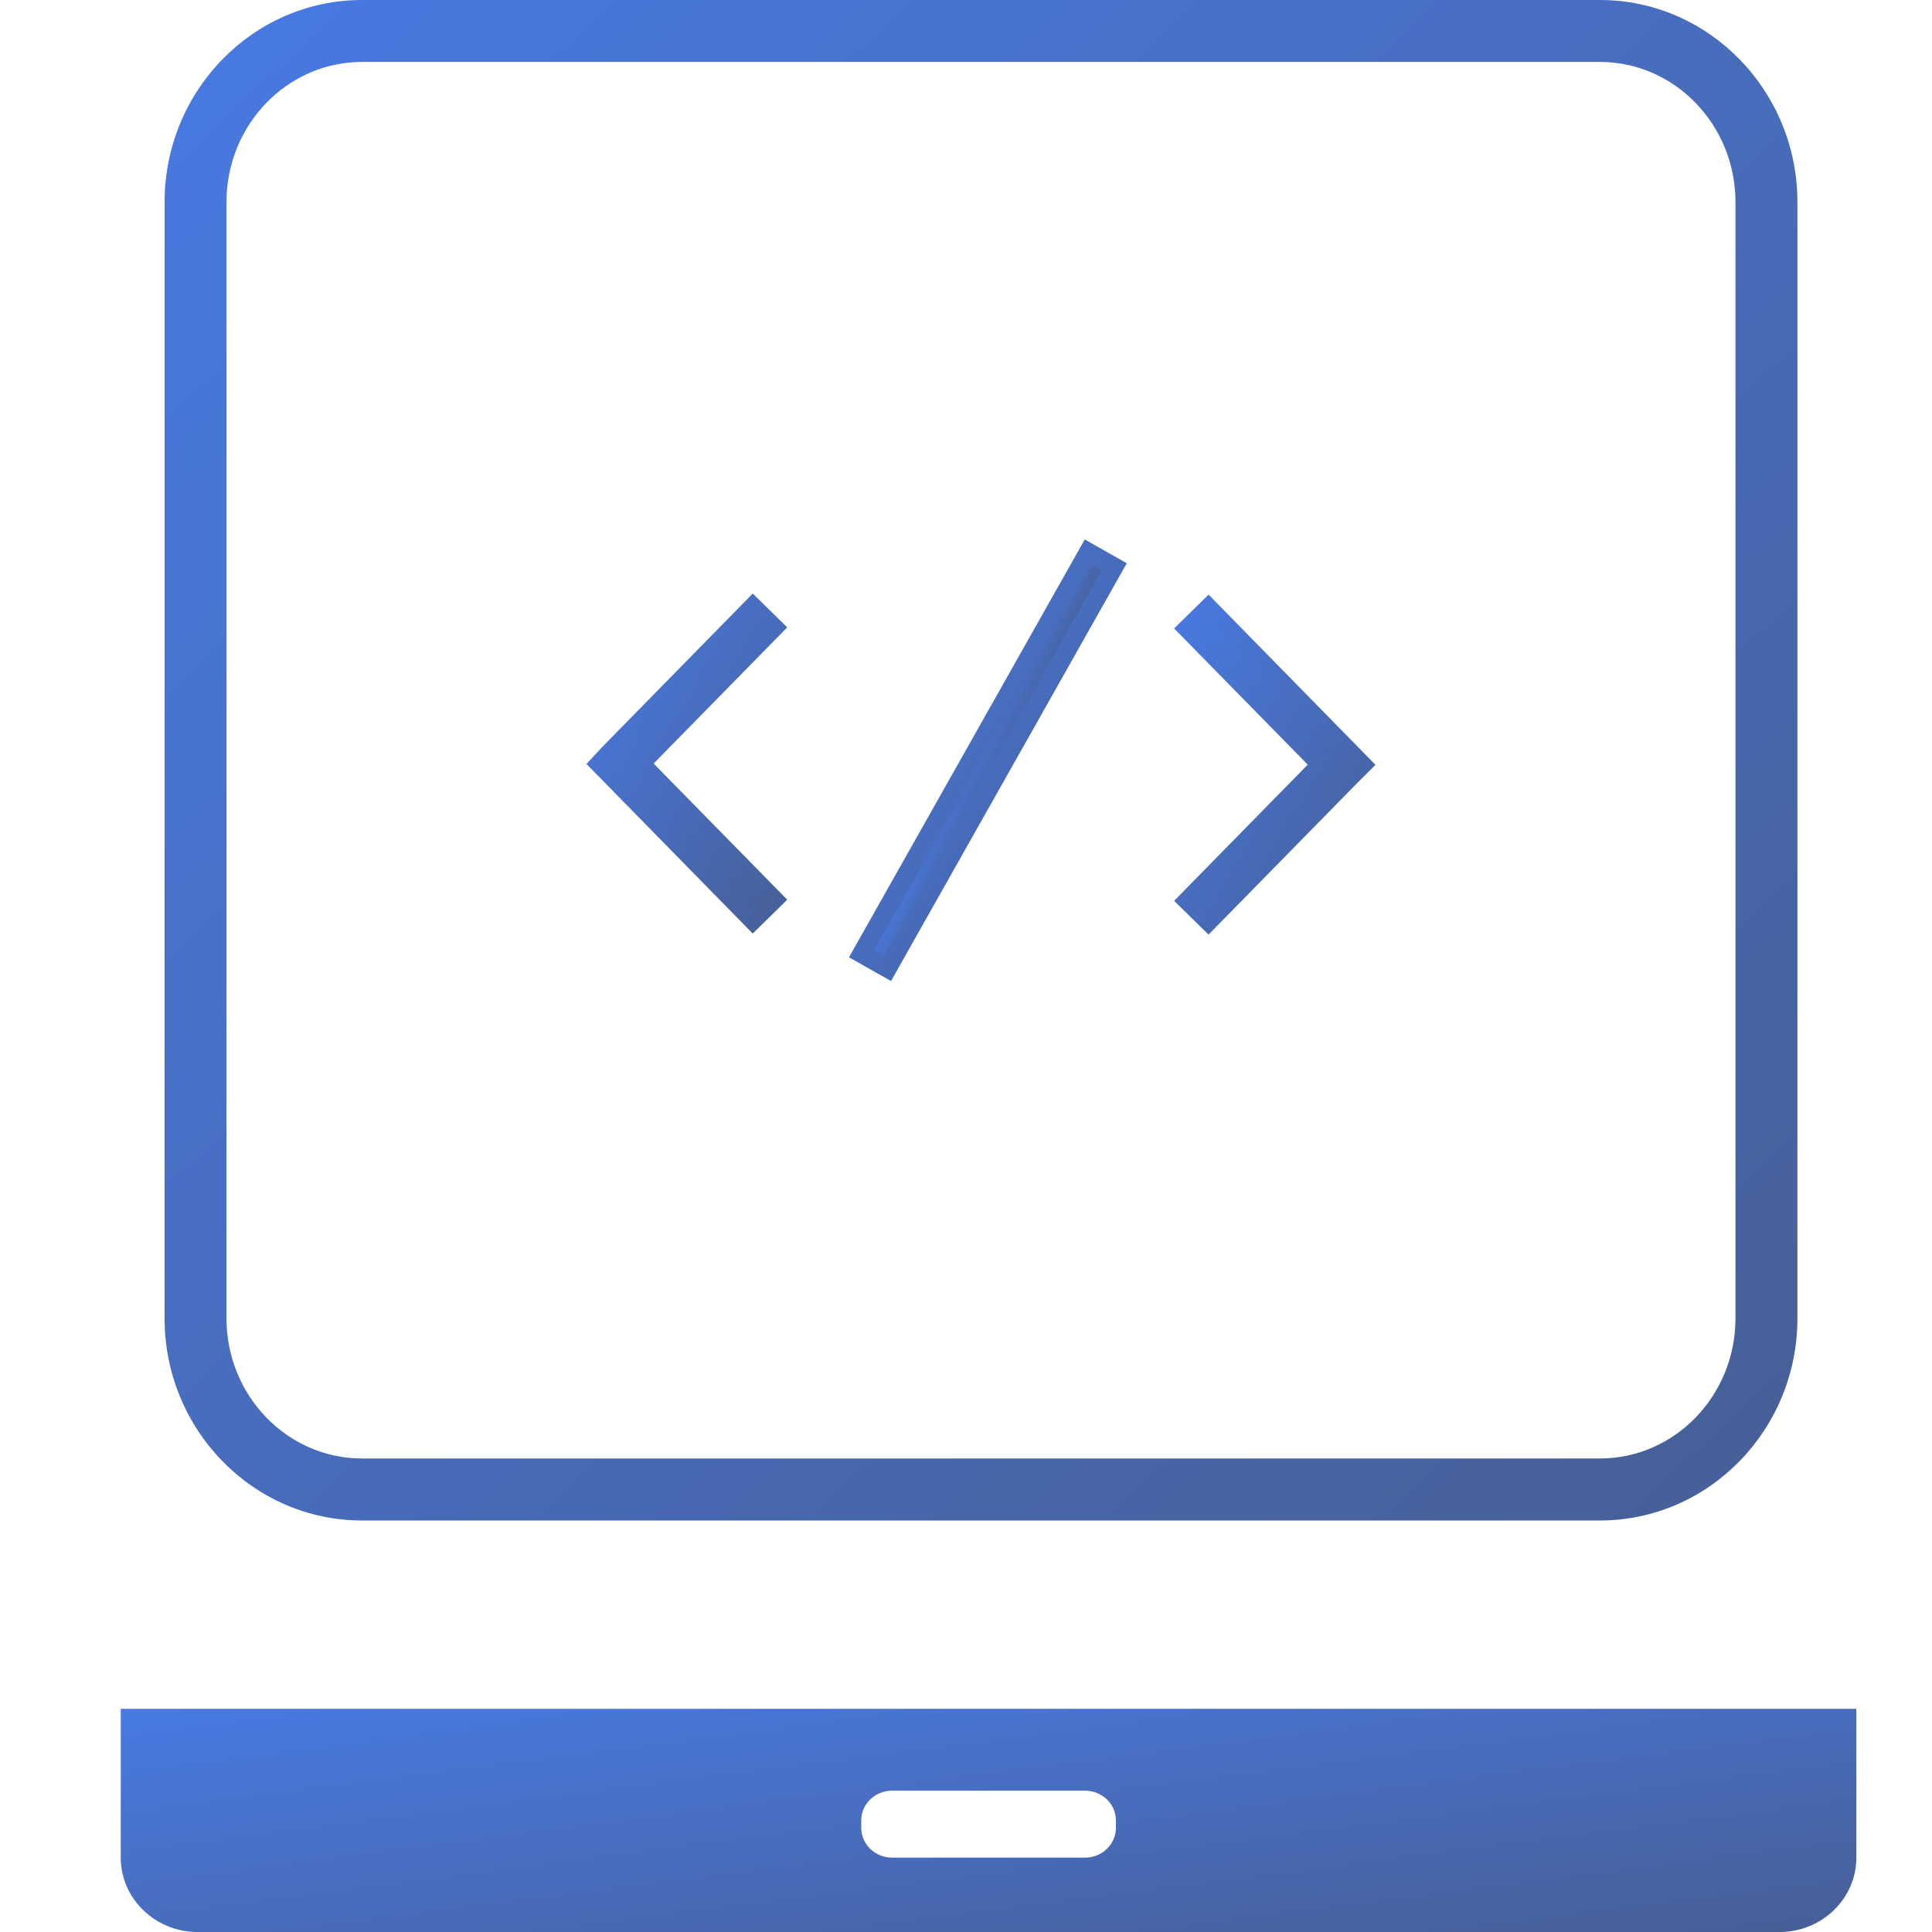 <svg width="32" height="32" viewBox="0 0 32 32" fill="none" xmlns="http://www.w3.org/2000/svg">
<g clip-path="url(#clip0_1025_24114)">
<path d="M26.5 24.901H5.996C4.349 24.901 3.009 23.527 3.009 21.836V3.348C3.009 1.658 4.349 0.283 5.996 0.283H26.5C28.147 0.283 29.488 1.658 29.488 3.348V21.836C29.488 23.525 28.147 24.901 26.5 24.901ZM5.996 0.742C4.602 0.742 3.468 1.911 3.468 3.348V21.836C3.468 23.272 4.602 24.441 5.996 24.441H26.5C27.894 24.441 29.029 23.272 29.029 21.836V3.348C29.029 1.912 27.894 0.742 26.5 0.742H5.996Z" fill="url(#paint0_linear_1025_24114)"/>
<path d="M26.5 25.184H5.996C4.193 25.184 2.726 23.683 2.726 21.836V3.348C2.726 1.502 4.193 0 5.996 0H26.5C28.303 0 29.771 1.502 29.771 3.348V21.836C29.771 23.683 28.303 25.184 26.5 25.184ZM5.996 1.026C4.758 1.026 3.751 2.067 3.751 3.348V21.836C3.751 23.116 4.758 24.157 5.996 24.157H26.5C27.738 24.157 28.745 23.116 28.745 21.836V3.348C28.745 2.068 27.738 1.026 26.5 1.026H5.996Z" fill="url(#paint1_linear_1025_24114)"/>
<path d="M2 28.303V30.768C2 31.449 2.572 32.001 3.277 32.001H29.47C30.176 32.001 30.747 31.449 30.747 30.768V28.303H2ZM18.483 30.275C18.483 30.548 18.254 30.768 17.971 30.768H14.776C14.494 30.768 14.265 30.548 14.265 30.275V30.152C14.265 29.879 14.493 29.659 14.776 29.659H17.971C18.253 29.659 18.483 29.879 18.483 30.152V30.275Z" fill="url(#paint2_linear_1025_24114)"/>
<path d="M12.469 15.246L9.925 12.652L10.089 12.473L12.469 10.047L12.823 10.393L10.612 12.647L12.822 14.9L12.469 15.246Z" fill="url(#paint3_linear_1025_24114)"/>
<path d="M12.467 15.462L9.714 12.654L9.977 12.37L12.468 9.831L13.039 10.391L10.826 12.647L13.039 14.902L12.468 15.462H12.467ZM10.135 12.649L12.471 15.031L12.606 14.898L10.397 12.647L12.606 10.395L12.471 10.262L10.133 12.649H10.135Z" fill="url(#paint4_linear_1025_24114)"/>
<path d="M18.023 9.141L14.269 15.796L14.699 16.039L18.453 9.384L18.023 9.141Z" fill="url(#paint5_linear_1025_24114)"/>
<path d="M14.758 16.249L14.062 15.856L17.967 8.935L18.663 9.329L14.758 16.249ZM14.477 15.74L14.643 15.834L18.248 9.444L18.082 9.351L14.477 15.74Z" fill="url(#paint6_linear_1025_24114)"/>
<path d="M20.016 15.266L19.662 14.919L21.872 12.666L19.662 10.412L20.015 10.066L22.567 12.668L22.394 12.841L20.016 15.266Z" fill="url(#paint7_linear_1025_24114)"/>
<path d="M20.018 15.481L19.447 14.921L21.66 12.665L19.447 10.409L20.018 9.849L22.782 12.668L22.502 12.947L20.018 15.479V15.481ZM19.877 14.917L20.012 15.049L22.351 12.666L20.011 10.281L19.876 10.413L22.085 12.665L19.877 14.915V14.917Z" fill="url(#paint8_linear_1025_24114)"/>
</g>
<defs>
<linearGradient id="paint0_linear_1025_24114" x1="3.009" y1="0.283" x2="27.561" y2="26.692" gradientUnits="userSpaceOnUse">
<stop stop-color="#487AE3"/>
<stop offset="1" stop-color="#475F96"/>
</linearGradient>
<linearGradient id="paint1_linear_1025_24114" x1="2.726" y1="0" x2="27.846" y2="26.977" gradientUnits="userSpaceOnUse">
<stop stop-color="#487AE3"/>
<stop offset="1" stop-color="#475F96"/>
</linearGradient>
<linearGradient id="paint2_linear_1025_24114" x1="2" y1="28.303" x2="2.936" y2="35.579" gradientUnits="userSpaceOnUse">
<stop stop-color="#487AE3"/>
<stop offset="1" stop-color="#475F96"/>
</linearGradient>
<linearGradient id="paint3_linear_1025_24114" x1="9.925" y1="10.047" x2="14.347" y2="12.513" gradientUnits="userSpaceOnUse">
<stop stop-color="#487AE3"/>
<stop offset="1" stop-color="#475F96"/>
</linearGradient>
<linearGradient id="paint4_linear_1025_24114" x1="9.714" y1="9.831" x2="14.645" y2="12.742" gradientUnits="userSpaceOnUse">
<stop stop-color="#487AE3"/>
<stop offset="1" stop-color="#475F96"/>
</linearGradient>
<linearGradient id="paint5_linear_1025_24114" x1="14.269" y1="15.796" x2="15.158" y2="16.224" gradientUnits="userSpaceOnUse">
<stop stop-color="#487AE3"/>
<stop offset="1" stop-color="#475F96"/>
</linearGradient>
<linearGradient id="paint6_linear_1025_24114" x1="14.062" y1="8.935" x2="20.655" y2="13.084" gradientUnits="userSpaceOnUse">
<stop stop-color="#487AE3"/>
<stop offset="1" stop-color="#475F96"/>
</linearGradient>
<linearGradient id="paint7_linear_1025_24114" x1="19.662" y1="10.066" x2="24.09" y2="12.539" gradientUnits="userSpaceOnUse">
<stop stop-color="#487AE3"/>
<stop offset="1" stop-color="#475F96"/>
</linearGradient>
<linearGradient id="paint8_linear_1025_24114" x1="19.447" y1="9.849" x2="24.386" y2="12.774" gradientUnits="userSpaceOnUse">
<stop stop-color="#487AE3"/>
<stop offset="1" stop-color="#475F96"/>
</linearGradient>
<clipPath id="clip0_1025_24114">
<rect width="28.747" height="32" fill="white" transform="translate(2)"/>
</clipPath>
</defs>
</svg>
